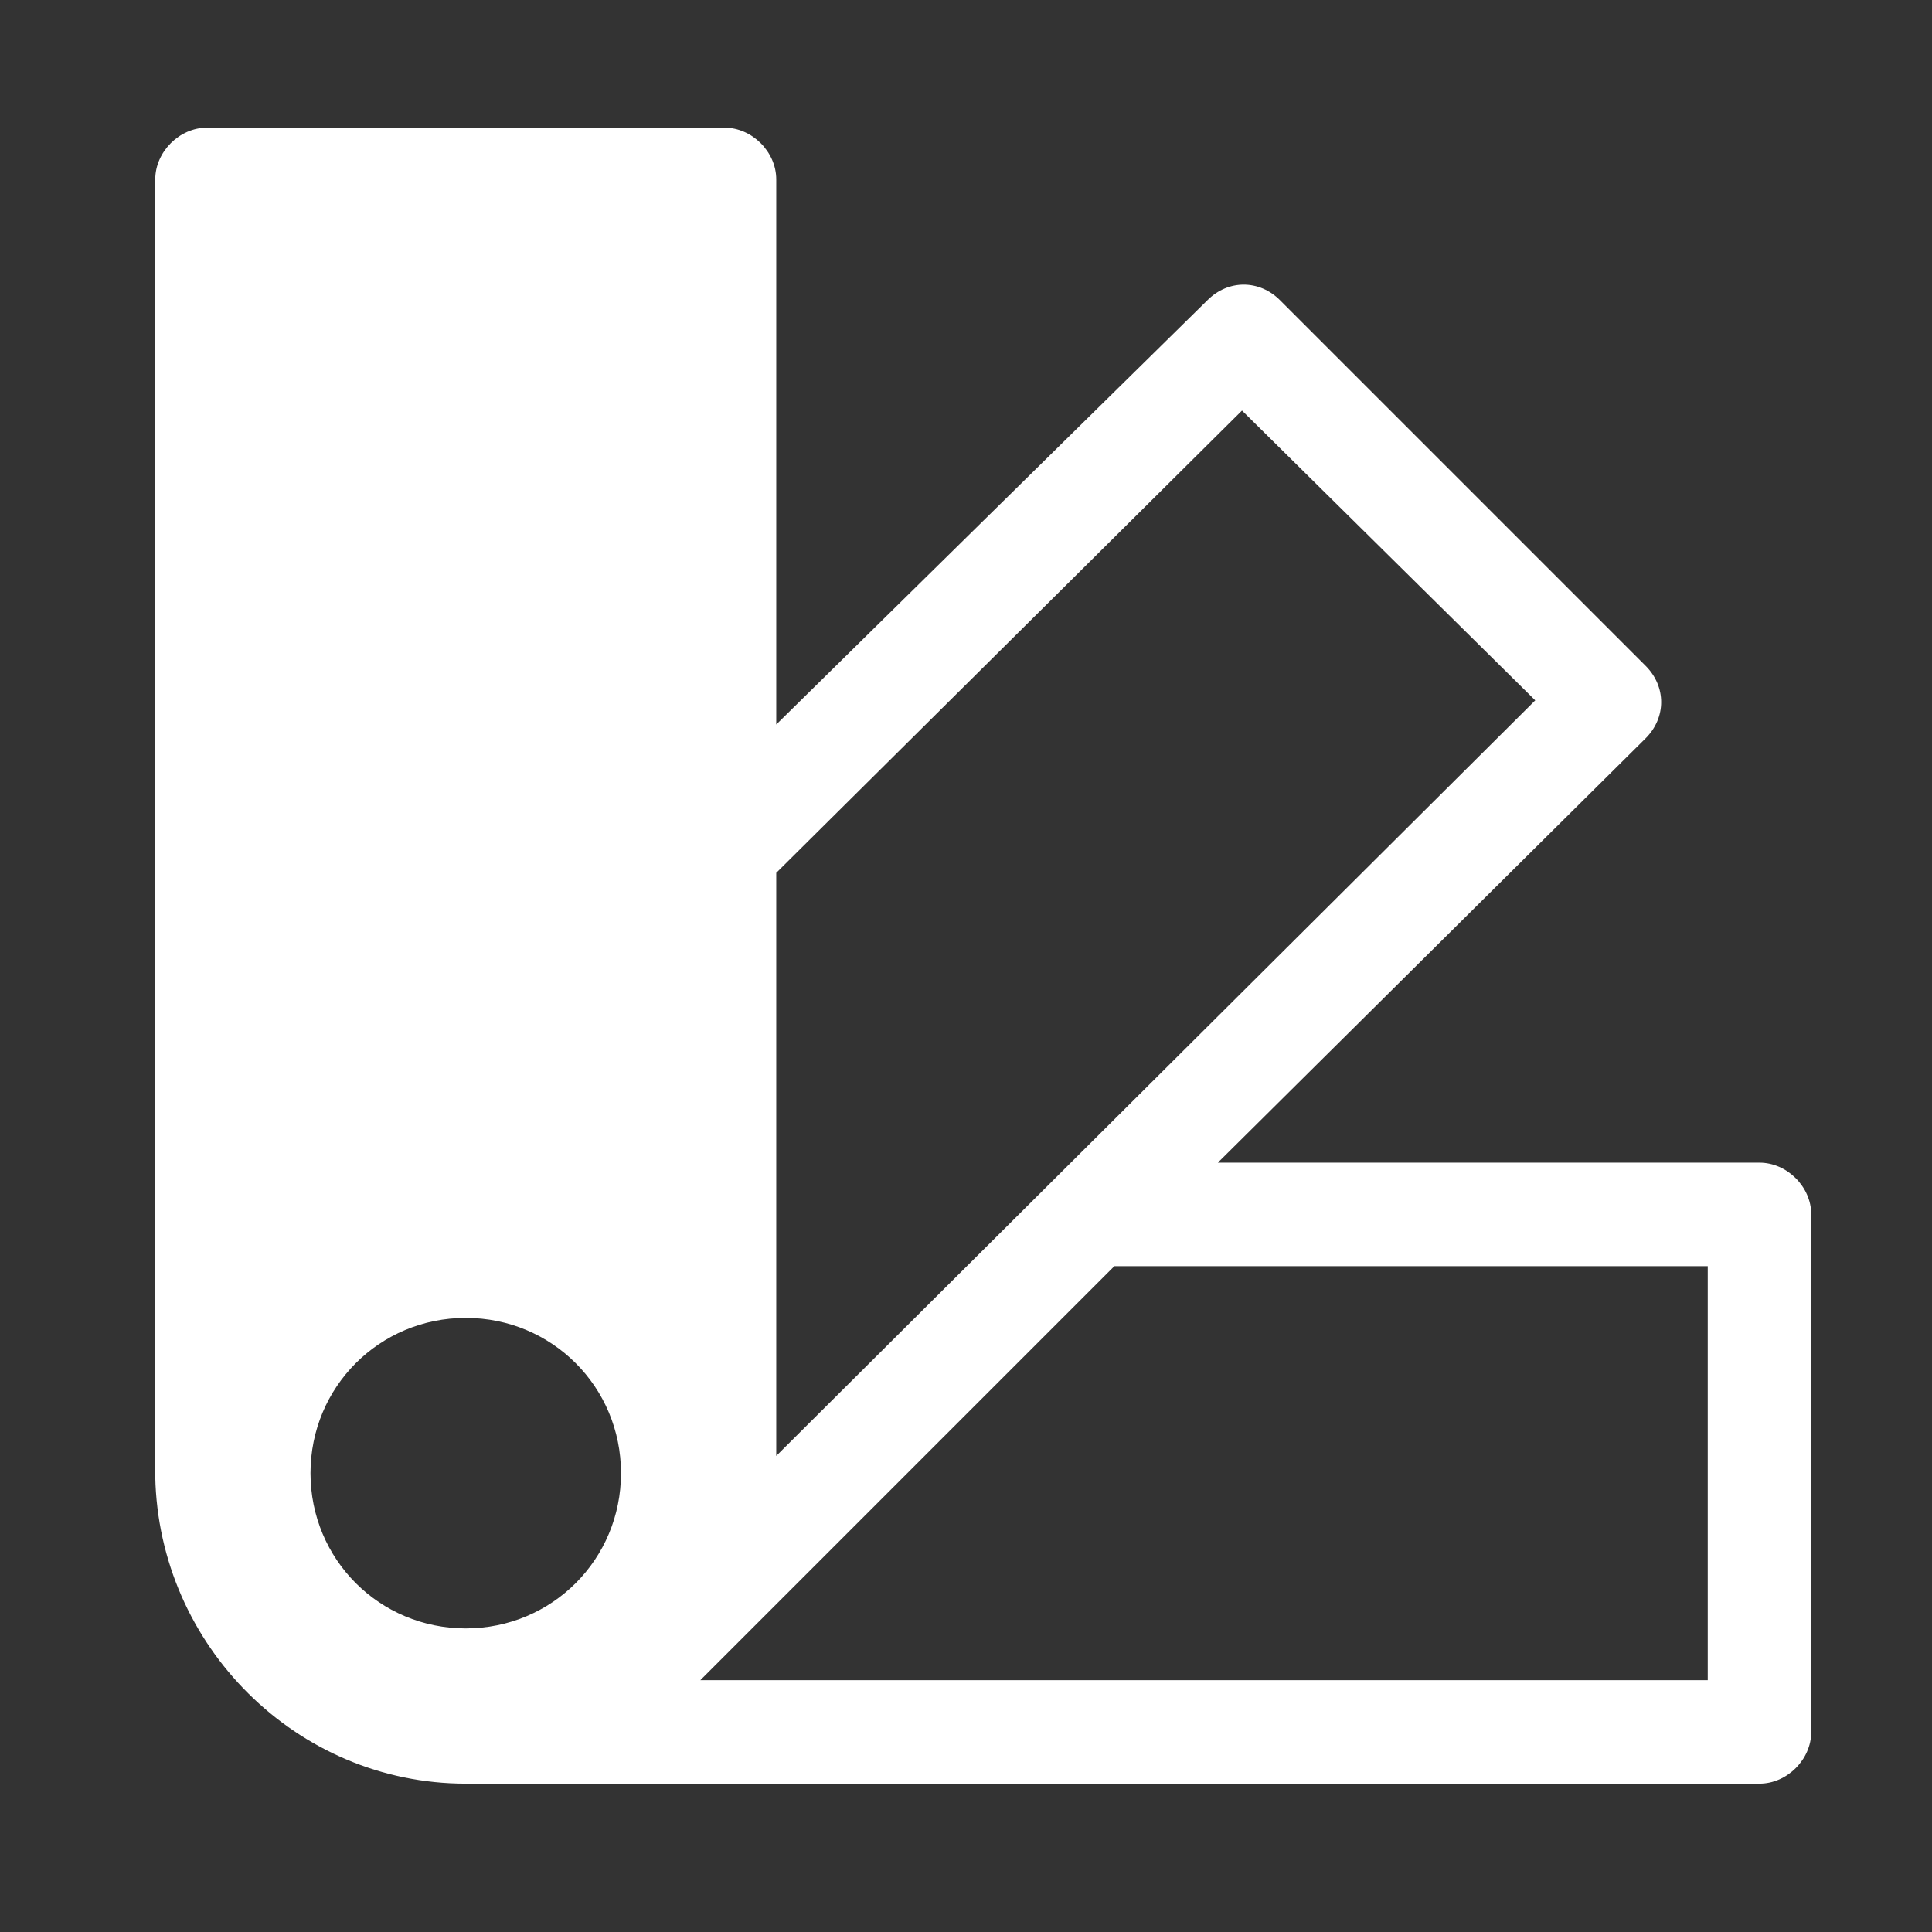 <?xml version="1.0" encoding="utf-8"?>
<!-- Generator: Adobe Illustrator 25.2.1, SVG Export Plug-In . SVG Version: 6.00 Build 0)  -->
<svg version="1.1" id="레이어_1" xmlns="http://www.w3.org/2000/svg" xmlns:xlink="http://www.w3.org/1999/xlink" x="0px"
	 y="0px" viewBox="0 0 56 56" style="enable-background:new 0 0 56 56;" xml:space="preserve">
<rect x="0" y="0" width="56" height="56" fill="#333333" stroke="none"/>
<style type="text/css">
	.st0{fill:#FFFFFF;}
</style>
<g id="그룹_20">
	<path id="패스_40" class="st0" d="M4.5,5.2c0-0.8,0.7-1.5,1.5-1.5h15c0.8,0,1.5,0.7,1.5,1.5v15.8L35,8.7c0.6-0.6,1.5-0.6,2.1,0
		l10.6,10.6c0.6,0.6,0.6,1.5,0,2.1c0,0,0,0,0,0L35.3,33.7H51c0.8,0,1.5,0.7,1.5,1.5v15c0,0.8-0.7,1.5-1.5,1.5H13.5
		c-4.9,0-8.9-4-9-8.9 M22.5,42.2l22-21.9L36,11.9L22.5,25.3V42.2L22.5,42.2z M18,42.7c0-2.5-2-4.5-4.5-4.5c-2.5,0-4.5,2-4.5,4.5
		c0,2.5,2,4.5,4.5,4.5c0,0,0,0,0,0C16,47.2,18,45.2,18,42.7L18,42.7z M49.5,48.7v-12H32.3l-12,12H49.5z M4.5,5.2L4.5,5.2z"/>
	<path id="패스_41" class="st0" d="M4.5,42.7L4.5,42.7C4.5,42.7,4.5,42.7,4.5,42.7z"/>
</g>
</svg>
